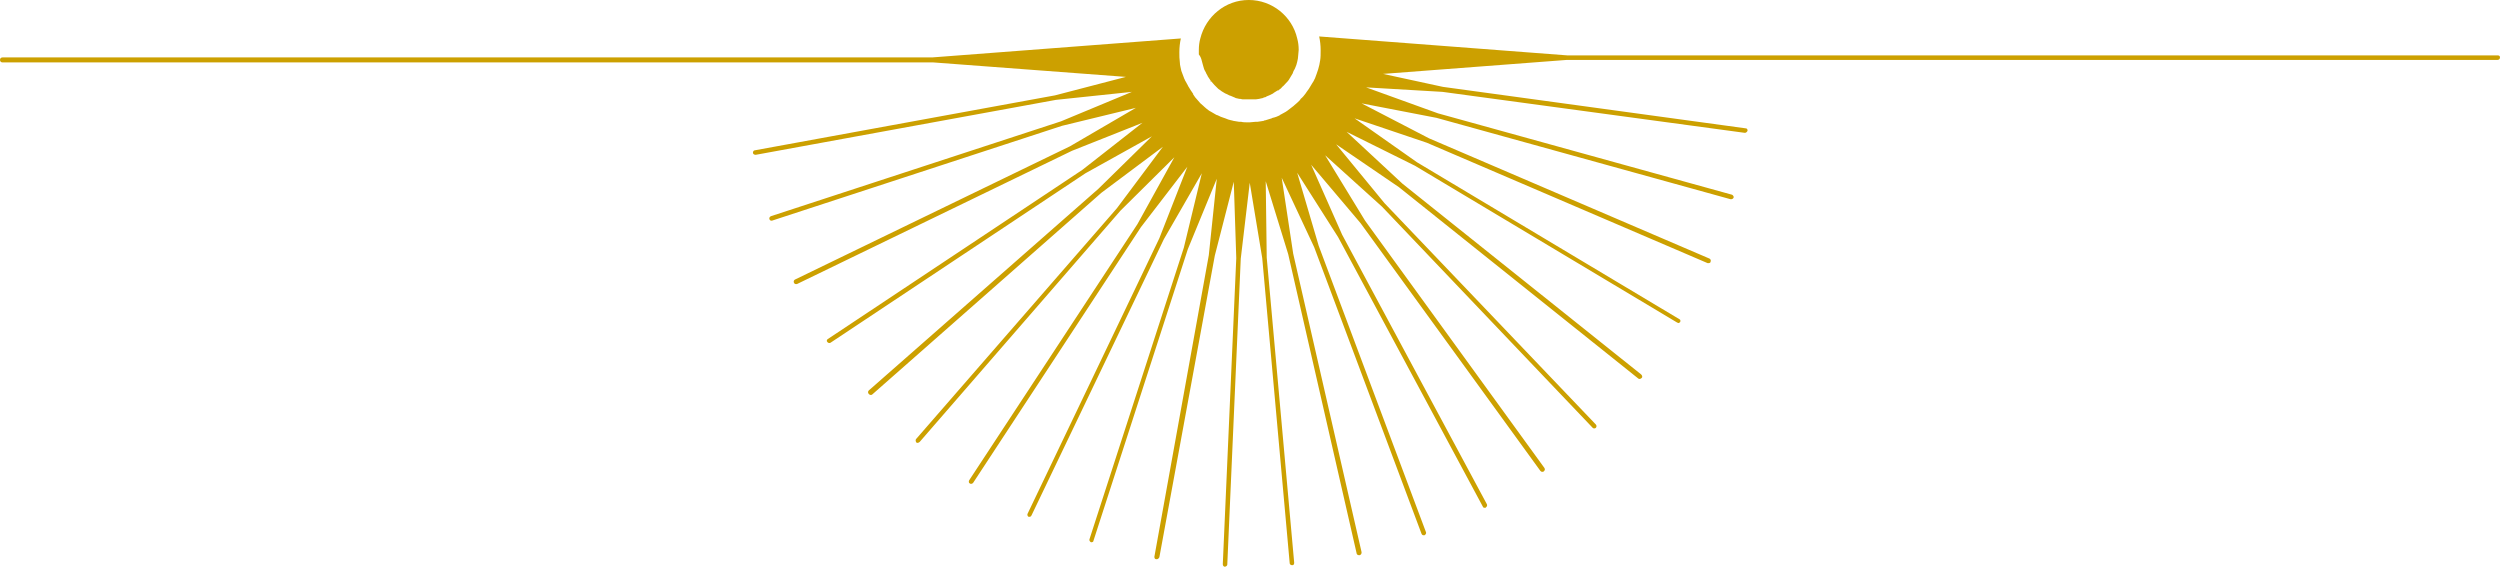 <?xml version="1.0" encoding="UTF-8" standalone="no"?><svg xmlns="http://www.w3.org/2000/svg" xmlns:xlink="http://www.w3.org/1999/xlink" fill="#000000" height="113.5" preserveAspectRatio="xMidYMid meet" version="1" viewBox="0.0 -0.2 500.7 113.5" width="500.7" zoomAndPan="magnify"><g fill="#cca000" id="change1_1"><path d="M500.3,10.9H314l-49.8-3.8c0.2,0.9,0.3,1.8,0.3,2.8c0,0.7,0,1.4-0.1,2s-0.2,1.2-0.4,1.8 c-0.2,0.6-0.4,1.2-0.6,1.7c0,0.1-0.1,0.2-0.1,0.2c-0.1,0.3-0.3,0.6-0.5,0.9c-0.1,0.2-0.2,0.3-0.3,0.5c-0.2,0.4-0.5,0.8-0.8,1.2 c-0.1,0.1-0.1,0.2-0.2,0.3c-0.3,0.4-0.6,0.8-1,1.1c0,0-0.1,0.1-0.1,0.2c-0.4,0.4-0.8,0.8-1.2,1.1c0,0,0,0-0.1,0.1 c-0.4,0.3-0.9,0.7-1.3,1l0,0c-0.4,0.3-0.9,0.5-1.4,0.8c0,0-0.1,0-0.1,0.1c-0.4,0.2-0.9,0.4-1.4,0.5c-0.1,0-0.2,0.1-0.2,0.1 c-0.4,0.1-0.9,0.3-1.3,0.4c-0.1,0-0.2,0-0.3,0.1c-0.4,0.1-0.8,0.1-1.3,0.2c-0.1,0-0.2,0-0.4,0c-0.4,0-0.7,0.1-1.1,0.1h-0.1 c-0.1,0-0.2,0-0.4,0c-0.4,0-0.8,0-1.2-0.1c-0.1,0-0.3,0-0.4,0c-0.4-0.1-0.8-0.1-1.2-0.2l0,0c-0.1,0-0.2-0.1-0.4-0.1 c-0.4-0.1-0.8-0.2-1.2-0.4l0,0c-0.1,0-0.2-0.1-0.3-0.1c-0.4-0.1-0.8-0.3-1.2-0.5c-0.1,0-0.2-0.1-0.3-0.1c-0.4-0.2-0.8-0.5-1.2-0.7 c-0.1,0-0.1-0.1-0.2-0.1c-0.4-0.3-0.8-0.6-1.1-0.9l0,0L241,21c-0.4-0.3-0.8-0.7-1.1-1.1l0,0c-0.4-0.4-0.7-0.8-1-1.3l0.1-0.1h-0.1 c-0.3-0.4-0.6-0.9-0.9-1.4c0,0-0.1-0.1-0.1-0.2c-0.2-0.3-0.3-0.6-0.5-0.9c-0.1-0.1-0.1-0.3-0.2-0.4c-0.2-0.5-0.4-1.1-0.6-1.6 c-0.1-0.6-0.3-1.1-0.3-1.7c-0.1-0.7-0.1-1.3-0.1-2c0-1,0.1-1.9,0.3-2.8l-49.8,3.8H0.5c-0.3,0-0.5,0.2-0.5,0.5s0.2,0.5,0.5,0.5 h186.4l38.6,2.9l-14.2,3.7l-60.1,11c-0.3,0-0.4,0.3-0.4,0.5s0.2,0.4,0.5,0.4h0.1l60.1-11l15.2-1.6l-14.2,5.9l-58.1,19 c-0.2,0.1-0.4,0.3-0.3,0.6c0.1,0.2,0.2,0.3,0.4,0.3h0.1l58.1-19l14.8-3.6l-13.2,7.7l-55.1,26.7c-0.2,0.1-0.3,0.4-0.2,0.6 c0.1,0.2,0.2,0.3,0.4,0.3c0.1,0,0.1,0,0.2,0L214.7,30l14.1-5.6l-12,9.4l-51,33.9c-0.2,0.1-0.3,0.4-0.1,0.6c0.1,0.1,0.2,0.2,0.4,0.2 c0.1,0,0.2,0,0.3-0.1l51-33.9l13.3-7.4L220,37.6L174,78c-0.2,0.2-0.2,0.5,0,0.7c0.1,0.1,0.2,0.2,0.4,0.2c0.1,0,0.2,0,0.3-0.1 l45.9-40.4l12.3-9.2l-9.2,12.3l-40.2,46.2c-0.2,0.2-0.1,0.5,0,0.7c0.1,0.1,0.2,0.1,0.3,0.1s0.3-0.1,0.4-0.2L224.4,42l10.8-10.7 l-7.4,13.4L194.1,96c-0.1,0.2-0.1,0.5,0.1,0.6c0.1,0.1,0.2,0.1,0.3,0.1c0.2,0,0.3-0.1,0.4-0.2l33.6-51.2l9.3-12.1l-5.6,14.3 l-26.4,55.2c-0.1,0.2,0,0.5,0.2,0.6c0.1,0,0.1,0,0.2,0c0.2,0,0.3-0.1,0.4-0.3l26.5-55.3l7.6-13.2l-3.6,14.9l-18.9,58.4 c-0.1,0.2,0.1,0.5,0.3,0.6h0.1c0.2,0,0.4-0.1,0.4-0.3l18.9-58.4l5.8-14.1l-1.6,15.3l-10.9,60.4c0,0.3,0.1,0.5,0.4,0.5h0.1 c0.2,0,0.4-0.2,0.5-0.4L243.3,51l3.8-14.8l0.5,15.3l-2.7,61.3c0,0.3,0.2,0.5,0.4,0.5l0,0c0.2,0,0.5-0.2,0.5-0.4l2.7-61.3l1.8-15.2 l2.5,15.1l5.5,61.1c0,0.2,0.2,0.4,0.5,0.4l0,0c0.3,0,0.4-0.2,0.4-0.5l-5.5-61.1l-0.2-15.3l4.5,14.6l13.7,59.9 c0,0.2,0.2,0.4,0.5,0.4h0.1c0.3-0.1,0.4-0.3,0.4-0.6L259,50.6l-2.3-15.2l6.5,13.9l21.5,57.4c0.1,0.2,0.2,0.3,0.4,0.3 c0.1,0,0.1,0,0.2,0c0.2-0.1,0.4-0.4,0.3-0.6L264.1,49l-4.3-14.6l8.2,12.9l29,54c0.1,0.2,0.2,0.2,0.4,0.2c0.1,0,0.2,0,0.2-0.1 c0.2-0.1,0.3-0.4,0.2-0.6l-29-54l-6.2-14l9.9,11.7l36,49.6c0.1,0.1,0.2,0.2,0.4,0.2c0.1,0,0.2,0,0.3-0.1c0.2-0.2,0.3-0.4,0.1-0.7 L273.4,44l-8-13.1l11.4,10.3L319,85.5c0.1,0.1,0.2,0.1,0.3,0.1c0.1,0,0.2,0,0.3-0.1c0.2-0.2,0.2-0.5,0-0.7l-42.3-44.3l-9.7-11.8 l12.6,8.6l47.9,38.3c0.1,0.1,0.2,0.1,0.3,0.1c0.1,0,0.3-0.1,0.4-0.2c0.2-0.2,0.1-0.5-0.1-0.7l-47.8-38.2l-11.2-10.4l13.7,6.8 l52.5,31.4c0.1,0,0.2,0.1,0.2,0.1c0.2,0,0.3-0.1,0.4-0.2c0.1-0.2,0.1-0.5-0.2-0.6l-52.5-31.4l-12.5-8.8l14.5,4.9L342,52.5 c0.1,0,0.1,0,0.2,0c0.2,0,0.4-0.1,0.4-0.3c0.1-0.2,0-0.5-0.2-0.6l-56.2-24.1l-13.5-7l15,2.9l58.9,16.3h0.1c0.2,0,0.4-0.1,0.5-0.3 s-0.1-0.5-0.3-0.6L288,22.5l-14.4-5.2l15.3,0.9l60.5,8.2c0,0,0,0,0.1,0c0.2,0,0.4-0.2,0.5-0.4c0-0.3-0.1-0.5-0.4-0.5L289,17.2 l-12-2.6l36.8-2.8h186.4c0.3,0,0.5-0.2,0.5-0.5S500.5,10.9,500.3,10.9z" fill="inherit"/><path d="M240.7,12c0.1,0.4,0.2,0.8,0.3,1.1c0.1,0.4,0.2,0.7,0.4,1c0,0.1,0.1,0.1,0.1,0.2c0.1,0.3,0.3,0.5,0.4,0.8 l0,0c0.2,0.3,0.4,0.6,0.6,0.9l-0.1,0.1h0.2c0.2,0.2,0.4,0.5,0.6,0.7c0.1,0.1,0.2,0.2,0.2,0.2c0.2,0.2,0.3,0.3,0.5,0.5 c0.1,0.1,0.2,0.2,0.4,0.3c0.1,0.1,0.3,0.2,0.4,0.3c0.2,0.1,0.3,0.2,0.5,0.3c0.1,0.1,0.2,0.1,0.4,0.2s0.4,0.2,0.6,0.3 c0.1,0,0.2,0.1,0.3,0.1c0.2,0.1,0.5,0.2,0.7,0.3c0.1,0,0.2,0.1,0.2,0.1c0.2,0.1,0.5,0.1,0.8,0.2c0.1,0,0.1,0,0.2,0l0,0 c0.3,0.1,0.5,0.1,0.8,0.1c0.1,0,0.1,0,0.2,0c0.3,0,0.5,0,0.8,0h0.2c0.3,0,0.5,0,0.8,0c0.1,0,0.2,0,0.3,0l0,0c0.2,0,0.5-0.1,0.7-0.1 c0.1,0,0.3-0.1,0.4-0.1c0.2,0,0.4-0.1,0.6-0.2c0.2,0,0.4-0.1,0.5-0.2c0.2-0.1,0.3-0.1,0.5-0.2s0.4-0.2,0.6-0.3 c0.1,0,0.2-0.1,0.3-0.2c0.3-0.2,0.5-0.3,0.8-0.5l0.2,0.1l-0.1-0.1c0.3-0.2,0.6-0.4,0.8-0.7l0,0c0.3-0.2,0.5-0.5,0.8-0.8 c0.1-0.1,0.1-0.1,0.2-0.2c0.2-0.2,0.4-0.5,0.5-0.7c0.2-0.3,0.4-0.7,0.6-1c0-0.1,0.1-0.2,0.1-0.3c0.1-0.3,0.3-0.5,0.4-0.8 c0.2-0.4,0.3-0.8,0.4-1.2s0.2-0.9,0.2-1.3c0-0.4,0.1-0.7,0.1-1.1c0-0.8-0.1-1.6-0.3-2.3c-1-4.4-5-7.7-9.7-7.7s-8.6,3.3-9.7,7.7 c-0.2,0.7-0.3,1.5-0.3,2.3c0,0.3,0,0.6,0,0.9C240.5,11.2,240.6,11.6,240.7,12z" fill="inherit"/></g></svg>